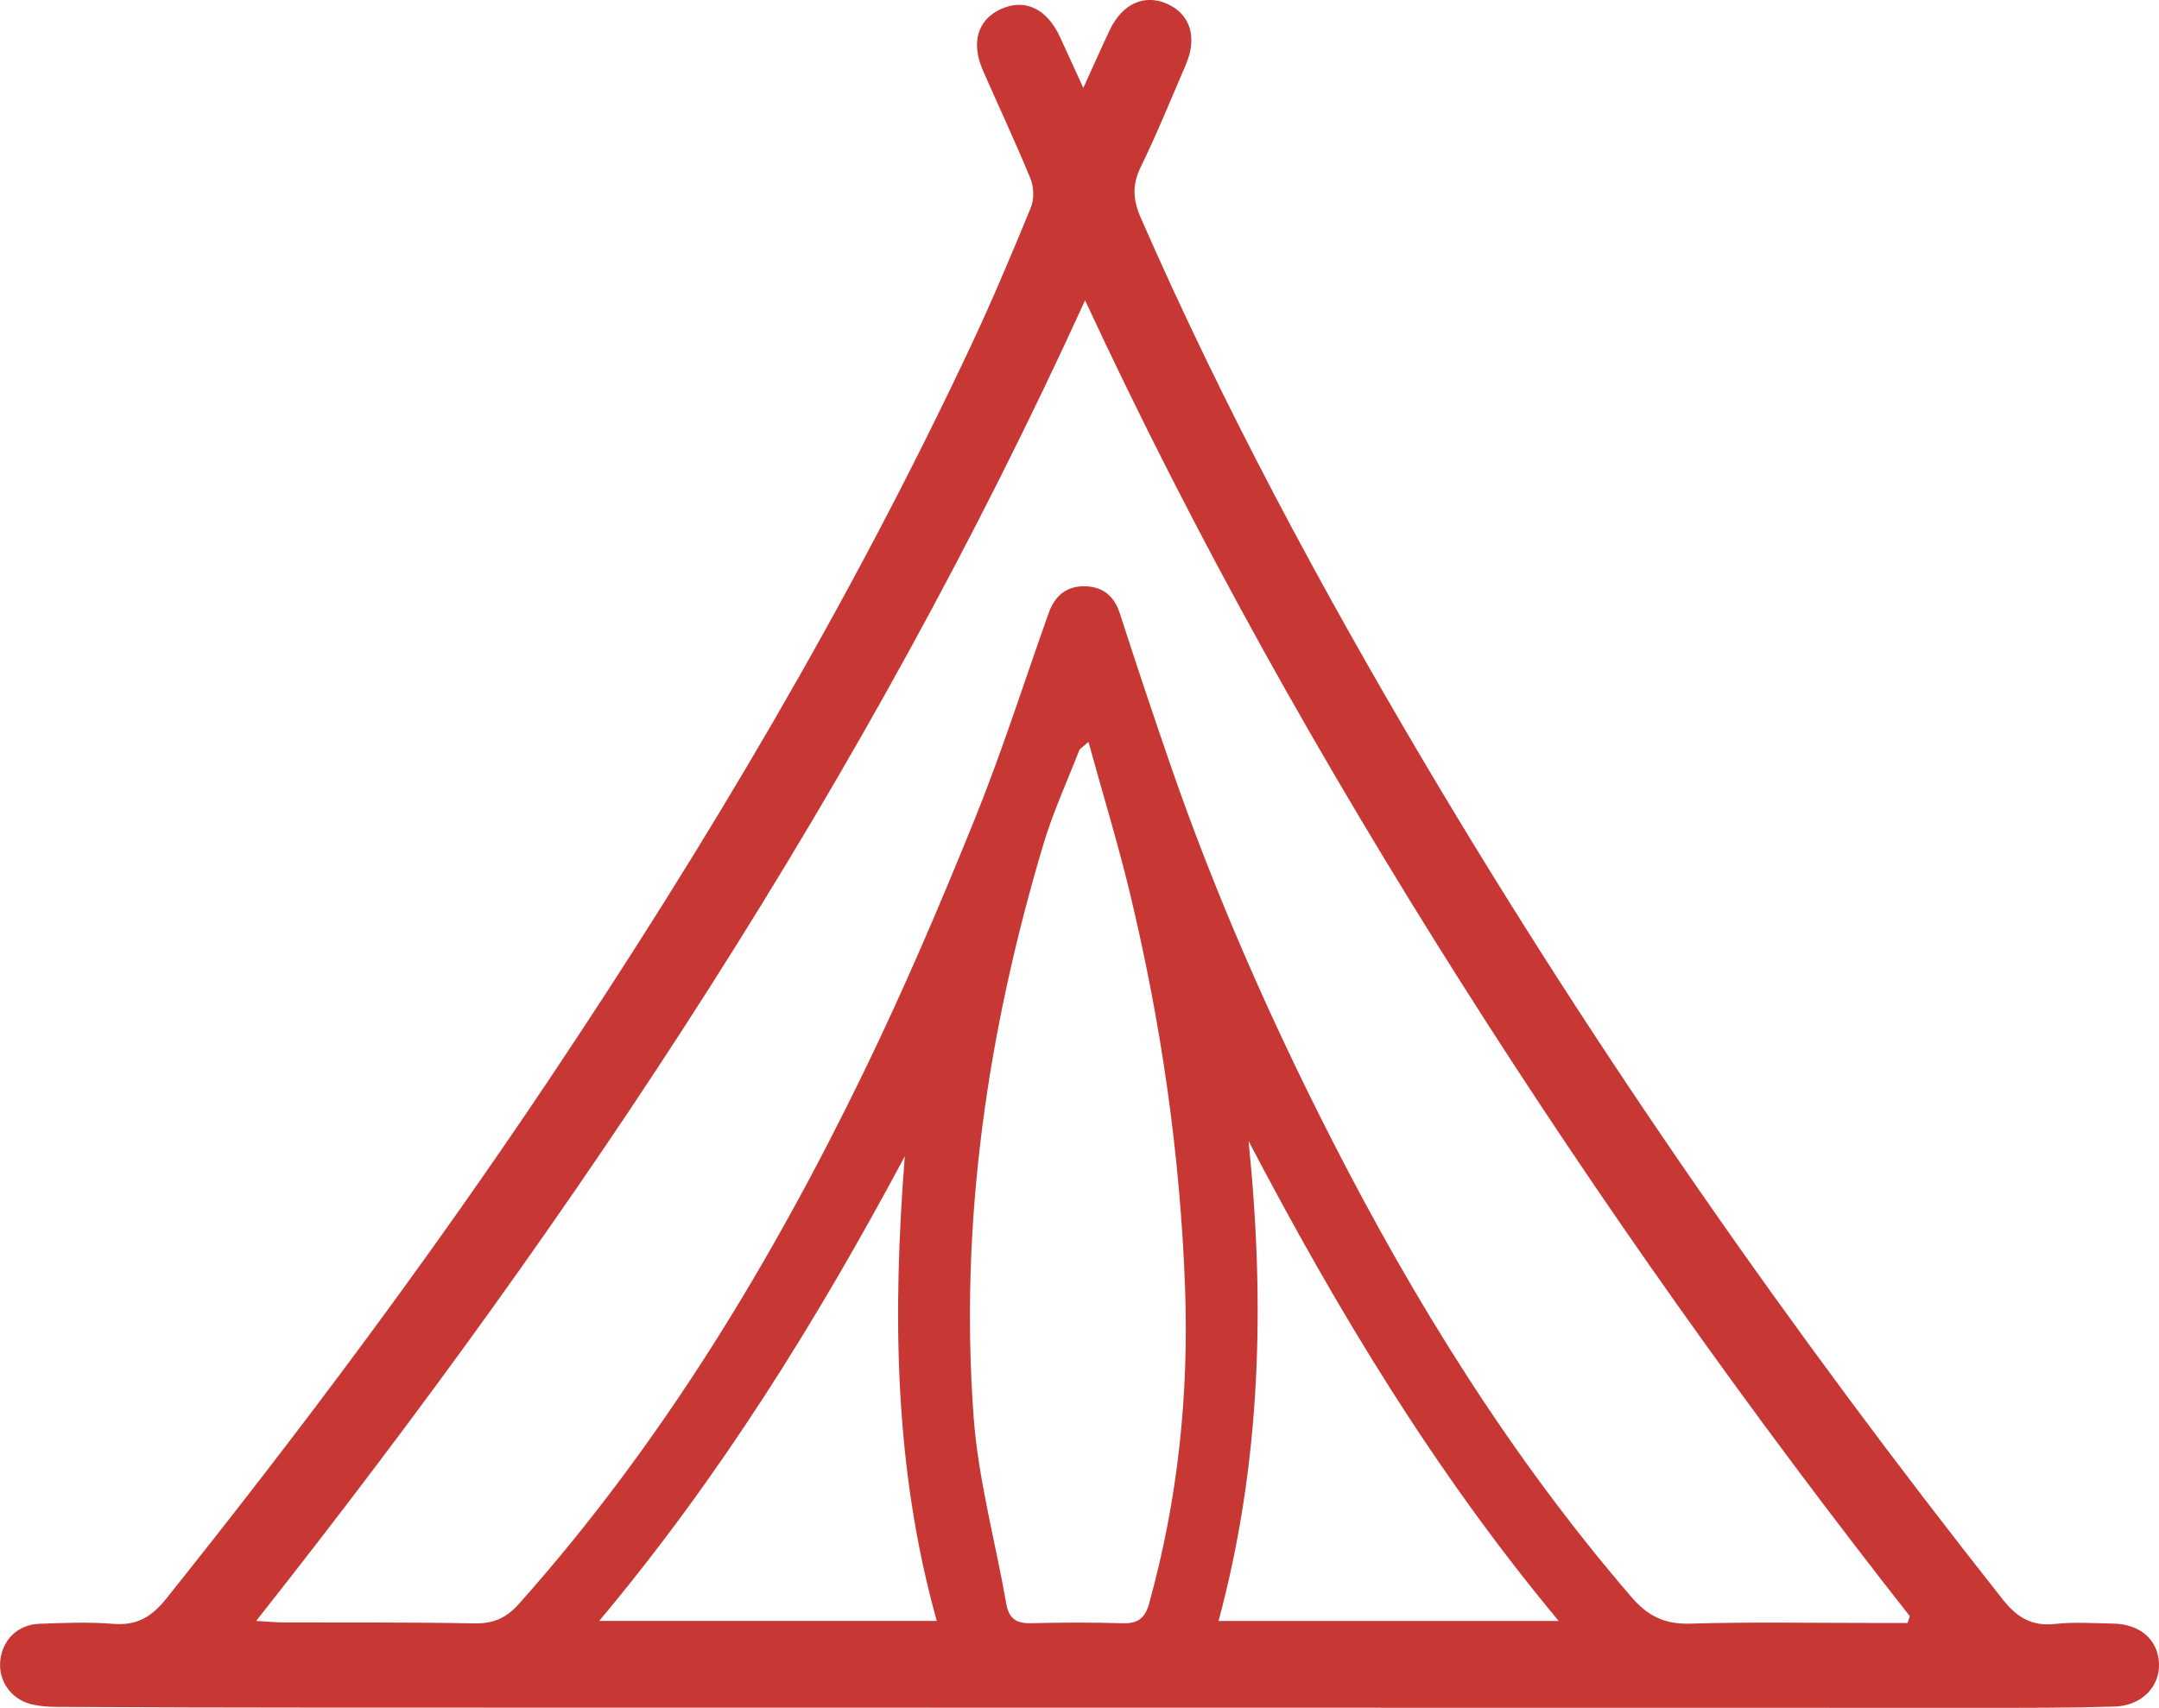 <svg xmlns="http://www.w3.org/2000/svg" id="Layer_2" viewBox="0 0 510 403.5"><defs><style>.cls-1{fill:#c73734;}</style></defs><g id="Layer_1-2"><path class="cls-1" d="M509.99,392.85c-.3-5.51-4.47-9.16-10.79-9.28-4.59-.08-9.23-.41-13.77,.08-5.58,.61-9.03-1.59-12.42-5.88-49.65-62.85-95.49-128.33-136.33-197.27-24.76-41.78-47.72-84.51-67.21-129.05-1.83-4.21-2.08-7.73-.03-11.94,3.86-7.93,7.19-16.11,10.67-24.21,2.78-6.47,1.08-11.93-4.36-14.37-5.42-2.44-10.64-.07-13.64,6.24-1.92,4.07-3.74,8.18-6.21,13.61-2.26-4.92-3.88-8.53-5.55-12.13-3.12-6.69-8.32-9.08-13.98-6.48-5.4,2.49-7.05,7.91-4.21,14.4,3.73,8.58,7.74,17.02,11.27,25.67,.82,1.99,.87,4.87,.06,6.84-4.56,11.09-9.21,22.16-14.32,33-28.39,60.35-62.36,117.52-99.42,172.89-28.3,42.3-58.74,83.02-90.52,122.76-3.45,4.3-6.93,6.35-12.47,5.9-5.79-.47-11.66-.23-17.48-.01-5.07,.2-8.62,3.71-9.2,8.58-.56,4.69,2.35,9.1,7.14,10.37,2.01,.53,4.18,.67,6.28,.68,21.02,.1,42.05,.17,63.07,.17,130.4,.03,260.79,.05,391.19,.05,10.6,0,21.2,.03,31.79-.3,6.45-.2,10.74-4.79,10.44-10.35Zm-368.45-9.91c28.78-34.35,51.59-71.25,72.19-109.76-2.87,36.9-2.63,73.36,7.56,109.76h-79.75Zm129.96-4.24c-.99,3.53-2.63,4.9-6.28,4.79-7.23-.21-14.48-.19-21.72-.01-3.41,.08-5.17-1.08-5.79-4.56-2.57-14.73-6.63-29.35-7.72-44.18-3.38-46.09,3.31-91.16,16.49-135.32,2.27-7.58,5.62-14.84,8.49-22.23,.12-.29,.49-.46,2.15-1.91,3.42,12.41,6.91,23.81,9.71,35.38,7.42,30.77,11.97,62,13.11,93.64,.91,25.17-1.69,50.02-8.46,74.38Zm16.35,4.25c10.11-37.63,10.99-75.23,7.08-113.4,20.85,39.82,43.82,78.03,73.27,113.4h-80.35Zm162.75,.47h-8.81c-14.14,.01-28.28-.27-42.4,.16-6.04,.19-10.06-1.67-14.02-6.29-28.41-33-51.19-69.65-70.9-108.29-14.67-28.78-27.67-58.32-38.2-88.9-4.02-11.67-7.93-23.37-11.72-35.12-1.31-4.05-3.85-6.29-8.01-6.47-4.46-.19-7.32,2.15-8.79,6.25-5.8,16.26-11.02,32.76-17.49,48.74-8.06,19.94-16.53,39.76-25.9,59.11-22.02,45.43-48.01,88.4-81.76,126.29-2.99,3.35-6.04,4.7-10.49,4.62-15.01-.29-30.03-.17-45.05-.22-1.72-.01-3.43-.18-6.55-.36,76.75-97.11,144.19-198.84,195.81-311.99,26.32,56.71,56.28,109.81,88.97,161.4,32.71,51.62,68.07,101.38,105.84,149.46-.17,.53-.34,1.07-.51,1.6Z"></path></g></svg>